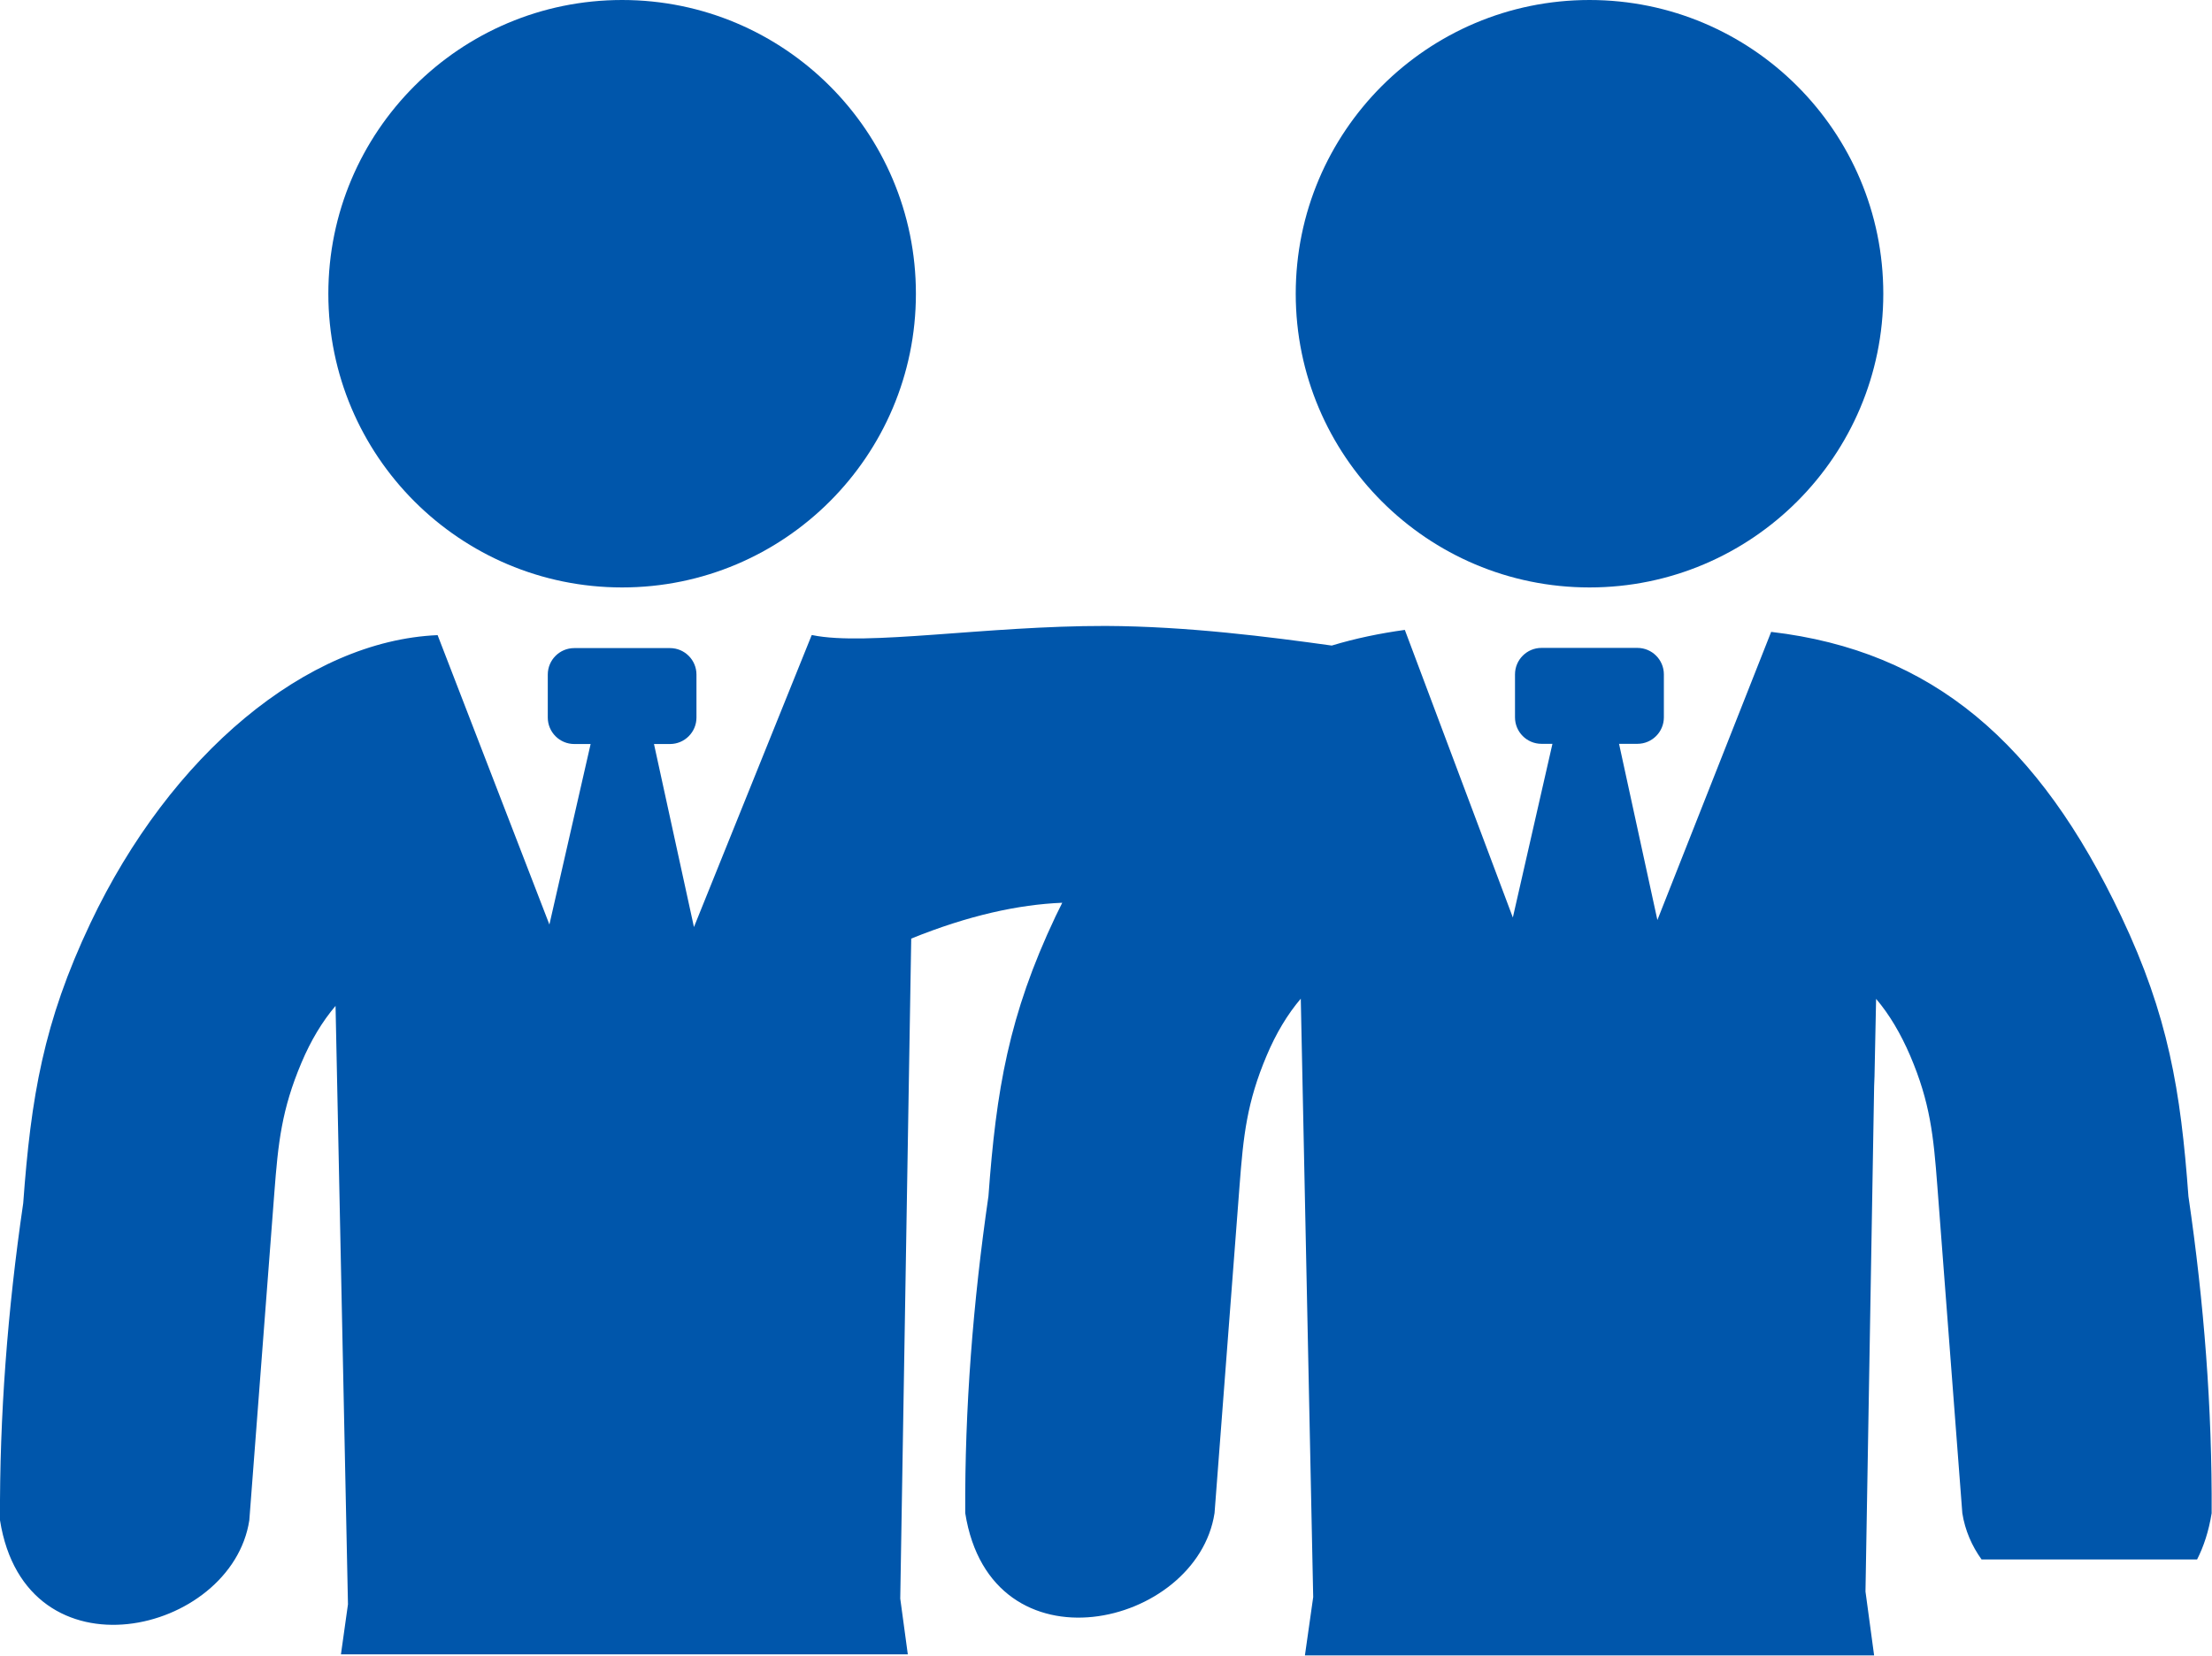 <?xml version="1.0" encoding="utf-8"?><svg version="1.1" id="Layer_1" xmlns="http://www.w3.org/2000/svg" xmlns:xlink="http://www.w3.org/1999/xlink" x="0px" y="0px" viewBox="0 0 122.88 91.99" style="enable-background:new 0 0 122.88 91.99" xml:space="preserve"><style type="text/css">.st0{fill-rule:evenodd;clip-rule:evenodd;fill:#0056ab}</style><g><path class="st0" d="M45.13,35.29h-0.04l-6.54,16.22l-2.22-10.17h0.89c0.81,0,1.47-0.66,1.47-1.47v-2.39 c0-0.81-0.66-1.47-1.47-1.47H31.9c-0.81,0-1.47,0.66-1.47,1.47v2.39c0,0.81,0.66,1.47,1.47,1.47h0.91l-2.29,10.03l-6.21-16.08 C17.04,35.6,9.47,41.91,5.02,51.3c-2.61,5.51-3.3,9.66-3.73,15.55C0.42,72.79-0.03,78.67,0,84.47c1.43,9.03,12.88,6.35,13.85,0 l1.39-18.2c0.21-2.75,0.4-4.61,1.51-7.23c0.52-1.23,1.15-2.28,1.89-3.15l0.69,33.25l-0.39,2.78h31.49l-0.42-3.1l0.61-36.67 c3.19-1.29,5.96-1.89,8.39-1.99c-0.12,0.25-0.25,0.5-0.37,0.75c-2.61,5.51-3.3,9.66-3.73,15.55c-0.86,5.93-1.32,11.81-1.29,17.61 c1.43,9.03,12.88,6.35,13.85,0l1.39-18.2c0.21-2.75,0.4-4.61,1.51-7.23c0.52-1.23,1.15-2.28,1.89-3.15l0.69,33.25l-0.46,3.24h31.62 l-0.48-3.55l0.49-28.62v0.56l0.1-4.87c0.74,0.87,1.36,1.92,1.89,3.15c1.12,2.62,1.3,4.48,1.51,7.23l1.39,18.2 c0.15,0.95,0.53,1.82,1.07,2.57h11.97c0.37-0.72,0.65-1.58,0.81-2.57c0.03-5.81-0.42-11.68-1.29-17.61 c-0.43-5.89-1.12-10.04-3.73-15.55c-4.57-9.65-10.48-14.76-19.45-15.81l-6.32,16.01l-2.13-9.79h1.02c0.81,0,1.47-0.66,1.47-1.47 v-2.39c0-0.81-0.66-1.47-1.47-1.47h-5.33c-0.81,0-1.47,0.66-1.47,1.47v2.39c0,0.81,0.66,1.47,1.47,1.47h0.61l-2.2,9.65l-6-15.98 c-1.38,0.19-2.74,0.47-4.06,0.87c-3.45-0.48-8.01-1.07-12.56-1.09C54.76,34.77,48.14,35.91,45.13,35.29L45.13,35.29z M88.3,0 c9.01,0,16.32,7.31,16.32,16.32c0,9.01-7.31,16.32-16.32,16.32c-9.01,0-16.32-7.31-16.32-16.32C71.98,7.31,79.29,0,88.3,0L88.3,0z M34.56,0c9.01,0,16.32,7.31,16.32,16.32c0,9.01-7.31,16.32-16.32,16.32c-9.01,0-16.32-7.31-16.32-16.32 C18.24,7.31,25.55,0,34.56,0L34.56,0z"/></g></svg>